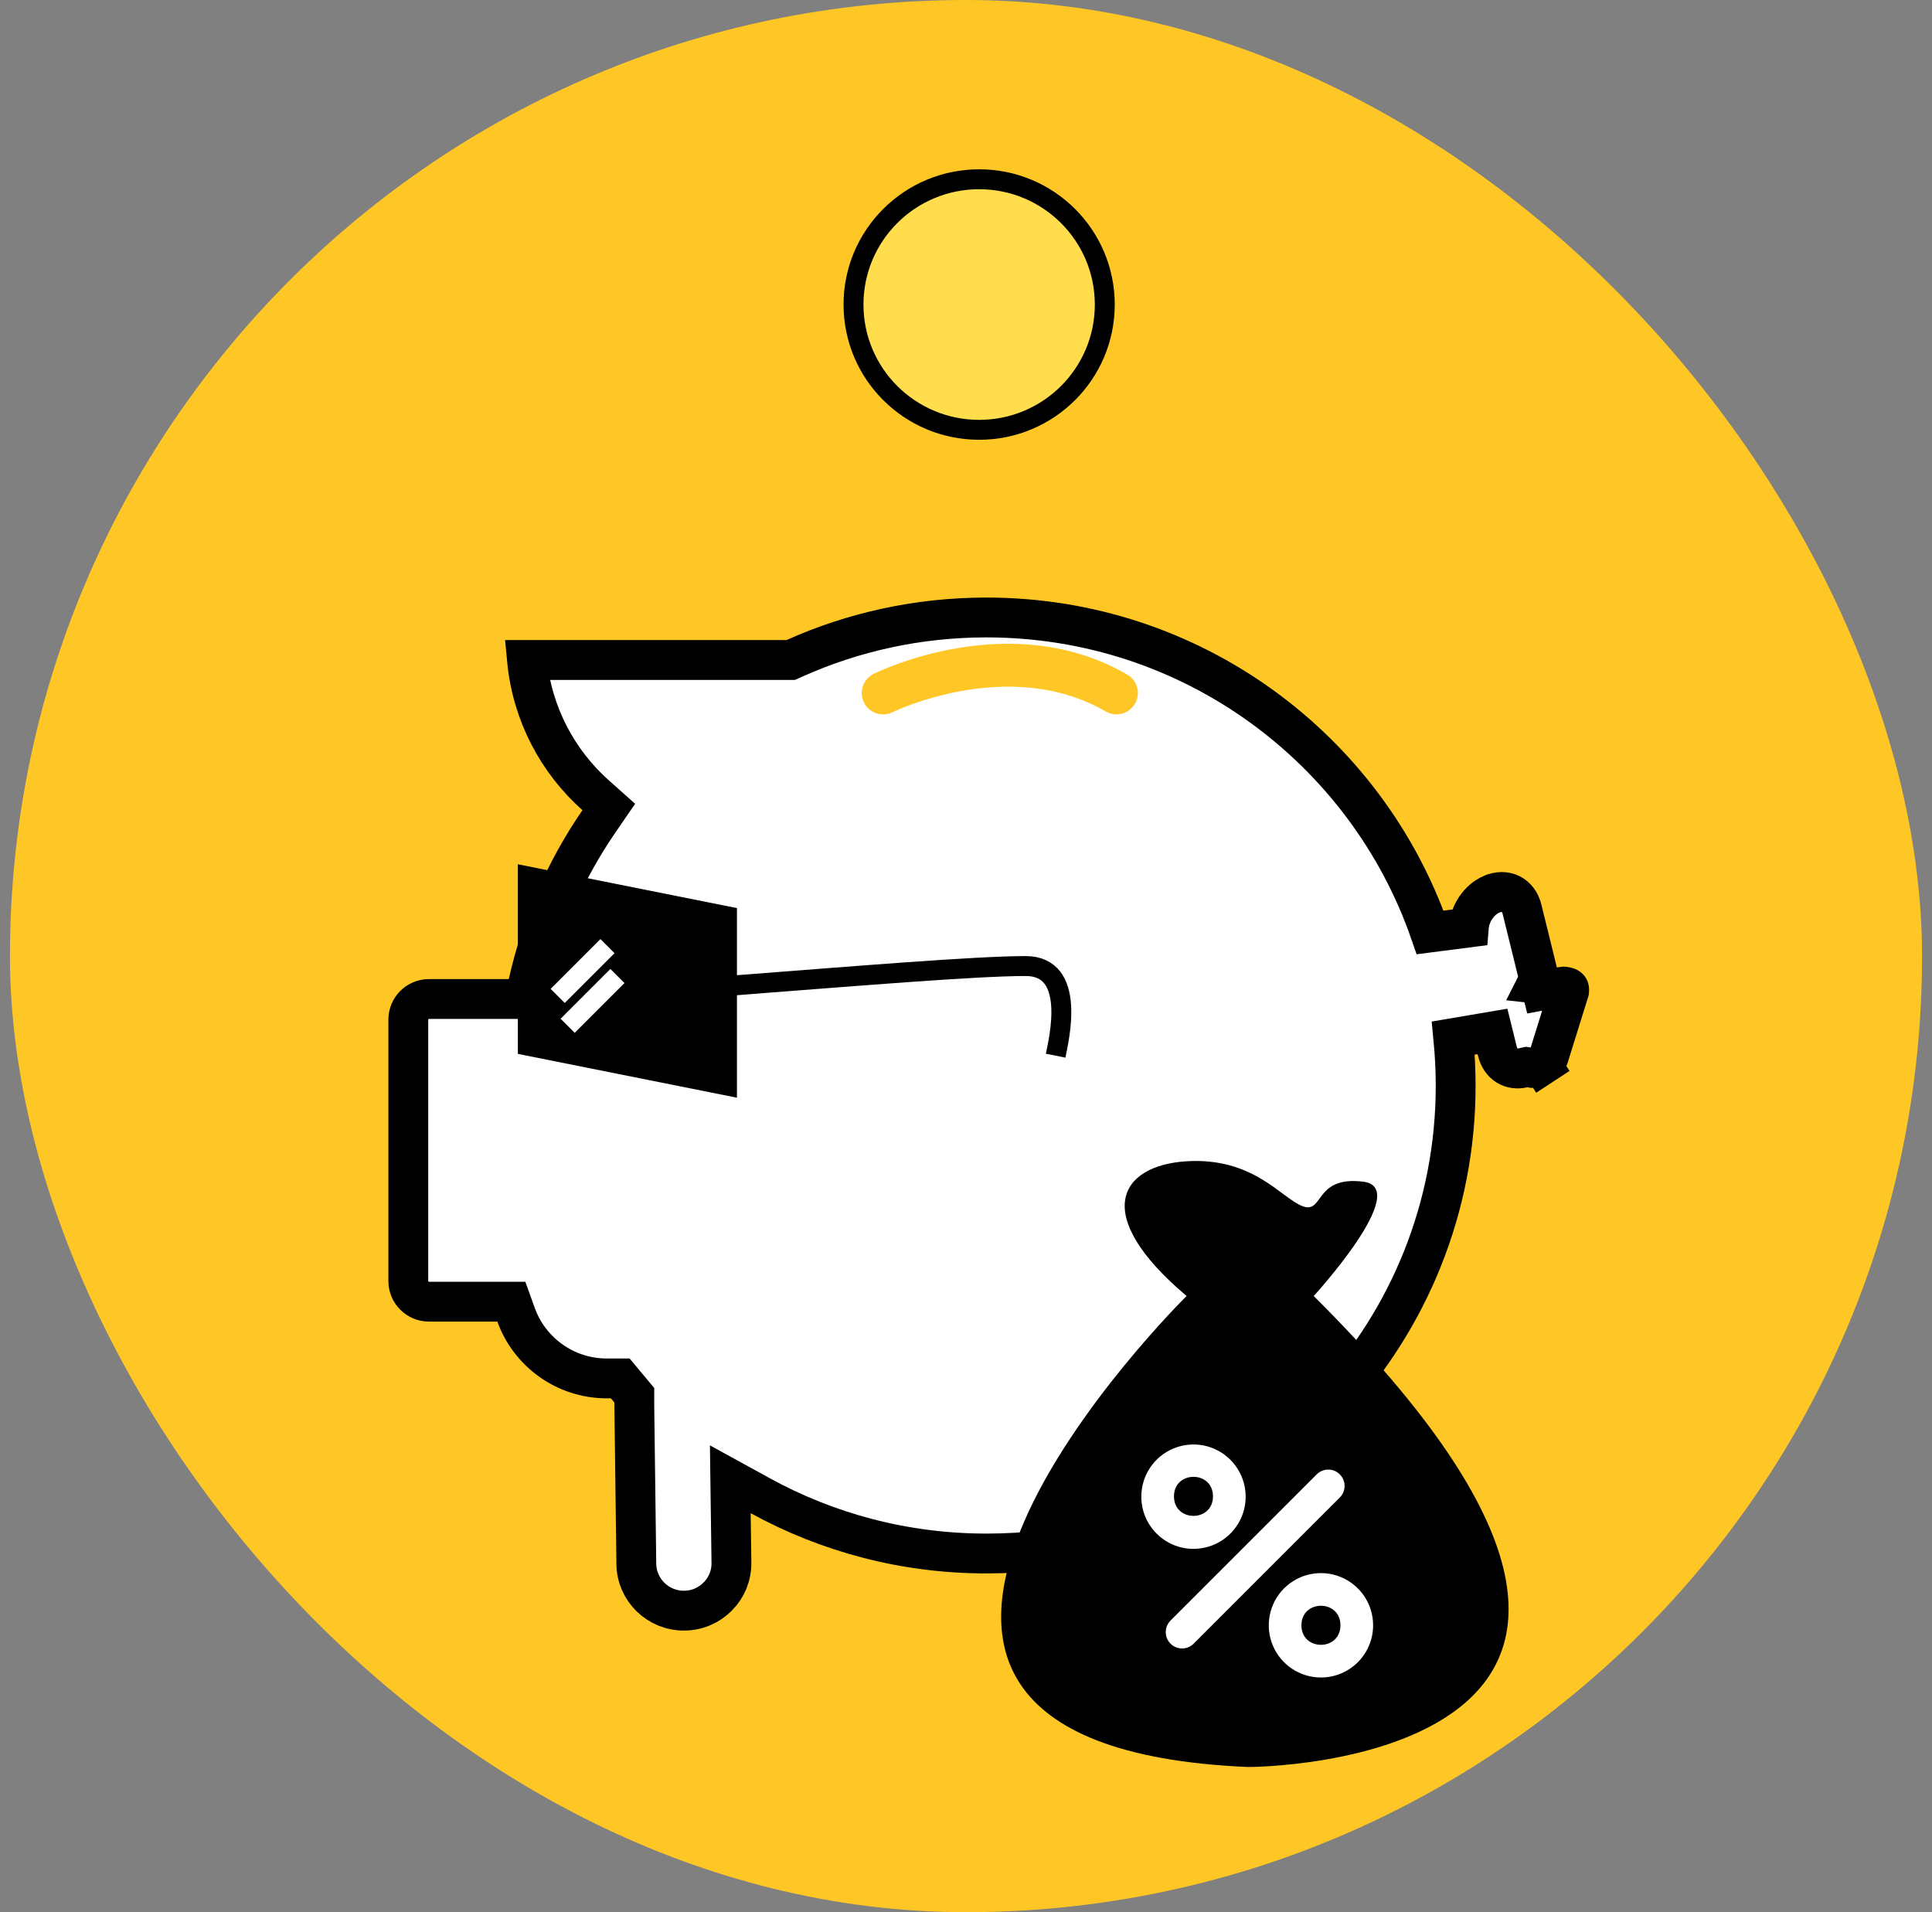 <svg width="97" height="96" viewBox="0 0 97 96" fill="none" xmlns="http://www.w3.org/2000/svg">
<rect x="0" y="0" width="97" height="96" fill="#808080" stroke="none"/>
<rect x="0.5" width="96" height="96" rx="48" fill="#FFC725"/>
<path d="M77.342 49.403L77.422 49.726L78.35 49.553C78.413 49.541 78.46 49.534 78.496 49.531L78.591 49.541C78.722 49.556 78.76 49.607 78.767 49.618C78.775 49.63 78.805 49.68 78.767 49.8L78.767 49.801L77.749 53.069C77.749 53.07 77.749 53.071 77.748 53.072C77.703 53.21 77.589 53.364 77.418 53.476L77.966 54.313L77.418 53.476C77.255 53.583 77.082 53.625 76.945 53.616L76.944 53.616C76.934 53.614 76.918 53.611 76.901 53.607C76.883 53.604 76.858 53.599 76.83 53.596L76.645 53.569L76.463 53.611C75.882 53.746 75.345 53.45 75.178 52.777C75.178 52.777 75.178 52.777 75.178 52.776L74.933 51.783L72.966 52.117C73.042 52.907 73.085 53.704 73.085 54.502C73.085 60.639 70.722 66.221 66.859 70.409L66.589 70.702L66.594 71.1L66.689 78.454C66.689 78.455 66.689 78.455 66.689 78.455C66.697 79.114 66.438 79.71 66.012 80.143L66.008 80.146C65.585 80.58 64.993 80.854 64.331 80.862L64.331 80.862C63.011 80.878 61.929 79.825 61.914 78.514V78.514L61.886 76.207L61.866 74.58L60.424 75.332C57.158 77.035 53.641 77.993 49.522 77.993C45.406 77.993 41.54 76.942 38.171 75.092L36.666 74.266L36.689 75.982L36.723 78.454C36.723 78.455 36.723 78.455 36.723 78.455C36.731 79.114 36.472 79.71 36.046 80.143L36.042 80.146C35.619 80.58 35.027 80.854 34.365 80.862L34.365 80.862C33.044 80.878 31.963 79.825 31.948 78.514L31.948 78.513L31.847 70.579V70.579V70.579V70.578V70.578V70.578V70.577V70.577V70.577V70.576V70.576V70.576V70.576V70.575V70.575V70.575V70.574V70.574V70.573V70.573V70.573V70.573V70.572V70.572V70.572V70.571V70.571V70.57V70.57V70.57V70.57V70.569V70.569V70.569V70.568V70.568V70.568V70.567V70.567V70.567V70.566V70.566V70.566V70.565V70.565V70.565V70.564V70.564V70.564V70.563V70.563V70.563V70.562V70.562V70.562V70.561V70.561V70.561V70.56V70.56V70.56V70.559V70.559V70.559V70.558V70.558V70.558V70.557V70.557V70.557V70.556V70.556V70.556V70.555V70.555V70.555V70.554V70.554V70.554V70.553V70.553V70.553V70.552V70.552V70.552V70.551V70.551V70.551V70.55V70.55V70.55V70.549V70.549V70.549V70.548V70.548V70.548V70.547V70.547V70.547V70.546V70.546V70.546V70.545V70.545V70.544V70.544V70.544V70.543V70.543V70.543V70.543V70.542V70.542V70.541V70.541V70.541V70.54V70.54V70.54V70.54V70.539V70.539V70.538V70.538V70.538V70.537V70.537V70.537V70.536V70.536V70.536V70.535V70.535V70.535V70.534V70.534V70.534V70.533V70.533V70.533V70.532V70.532V70.532V70.531V70.531V70.531V70.53V70.53V70.53V70.529V70.529V70.529V70.528V70.528V70.528V70.527V70.527V70.527V70.526V70.526V70.526V70.525V70.525V70.525V70.524V70.524V70.523V70.523V70.523V70.522V70.522V70.522V70.522V70.521V70.521V70.52V70.52V70.52V70.519V70.519V70.519V70.518V70.518V70.518V70.517V70.517V70.517V70.516V70.516V70.516V70.515V70.515V70.515V70.514V70.514V70.514V70.513V70.513V70.513V70.512V70.512V70.512V70.511V70.511V70.511V70.51V70.51V70.51V70.509V70.509V70.508V70.508V70.508V70.507V70.507V70.507V70.507V70.506V70.506V70.505V70.505V70.505V70.504V70.504V70.504V70.503V70.503V70.503V70.502V70.502V70.502V70.501V70.501V70.501V70.5V70.5V70.5V70.499V70.499V70.499V70.498V70.498V70.498V70.497V70.497V70.497V70.496V70.496V70.496V70.495V70.495V70.495V70.494V70.494V70.493V70.493V70.493V70.493V70.492V70.492V70.491V70.491V70.491V70.49V70.49V70.49V70.489V70.489V70.489V70.488V70.488V70.488V70.487V70.487V70.487V70.486V70.486V70.486V70.485V70.485V70.485V70.484V70.484V70.484V70.483V70.483V70.483V70.482V70.482V70.481V70.481V70.481V70.481V70.48V70.48V70.48V70.479V70.479V70.478V70.478V70.478V70.477V70.477V70.477V70.476V70.476V70.476V70.475V70.475V70.475V70.474V70.474V70.474V70.473V70.473V70.473V70.472V70.472V70.472V70.471V70.471V70.471V70.47V70.47V70.47V70.469V70.469V70.469V70.468V70.468V70.468V70.467V70.467V70.466V70.466V70.466V70.466V70.465V70.465V70.465V70.464V70.464V70.463V70.463V70.463V70.462V70.462V70.462V70.461V70.461V70.461V70.46V70.46V70.46V70.459V70.459V70.459V70.458V70.458V70.458V70.457V70.457V70.457V70.456V70.456V70.456V70.455V70.455V70.455V70.454V70.454V70.454V70.453V70.453V70.453V70.452V70.452V70.452V70.451V70.451V70.451V70.45V70.45V70.45V70.449V70.449V70.448V70.448V70.448V70.448V70.447V70.447V70.447V70.446V70.446V70.445V70.445V70.445V70.445V70.444V70.444V70.444V70.443V70.443V70.442V70.442V70.442V70.442V70.441V70.441V70.441V70.44V70.44V70.439V70.439V70.439V70.438V70.438V70.438V70.437V70.437V70.437V70.436V70.436V70.436V70.435V70.435V70.435V70.434V70.434V70.434V70.433V70.433V70.433V70.432V70.432V70.432V70.431V70.431V70.431V70.43V70.43V70.43V70.429V70.429V70.429V70.428V70.428V70.428V70.427V70.427V70.427V70.426V70.426V70.426V70.425V70.425V70.425V70.424V70.424V70.424V70.424V70.423V70.423V70.422V70.422V70.422V70.421V70.421V70.421V70.421V70.42V70.42V70.419V70.419V70.419V70.418V70.418V70.418V70.418V70.417V70.417V70.416V70.416V70.416V70.415V70.415V70.415V70.415V70.414V70.414V70.414V70.413V70.413V70.413V70.412V70.412V70.412V70.411V70.411V70.411V70.41V70.41V70.41V70.409V70.409V70.409V70.046L31.615 69.767C31.585 69.732 31.555 69.696 31.526 69.662C31.496 69.626 31.468 69.593 31.442 69.562L31.142 69.203H30.674H30.674H30.674H30.673H30.673H30.673H30.672H30.672H30.671H30.671H30.671H30.67H30.67H30.669H30.669H30.669H30.668H30.668H30.668H30.667H30.667H30.666H30.666H30.666H30.665H30.665H30.664H30.664H30.663H30.663H30.663H30.662H30.662H30.662H30.661H30.661H30.66H30.66H30.66H30.659H30.659H30.658H30.658H30.658H30.657H30.657H30.657H30.656H30.656H30.655H30.655H30.654H30.654H30.654H30.653H30.653H30.653H30.652H30.652H30.651H30.651H30.651H30.65H30.65H30.649H30.649H30.649H30.648H30.648H30.648H30.647H30.647H30.646H30.646H30.645H30.645H30.645H30.644H30.644H30.643H30.643H30.643H30.642H30.642H30.642H30.641H30.641H30.64H30.64H30.64H30.639H30.639H30.638H30.638H30.638H30.637H30.637H30.637H30.636H30.636H30.635H30.635H30.634H30.634H30.634H30.633H30.633H30.633H30.632H30.632H30.631H30.631H30.631H30.63H30.63H30.629H30.629H30.629H30.628H30.628H30.627H30.627H30.627H30.626H30.626H30.625H30.625H30.625H30.624H30.624H30.623H30.623H30.623H30.622H30.622H30.622H30.621H30.621H30.62H30.62H30.619H30.619H30.619H30.618H30.618H30.617H30.617H30.617H30.616H30.616H30.616H30.615H30.615H30.614H30.614H30.614H30.613H30.613H30.612H30.612H30.612H30.611H30.611H30.61H30.61H30.61H30.609H30.609H30.608H30.608H30.608H30.607H30.607H30.607H30.606H30.606H30.605H30.605H30.605H30.604H30.604H30.603H30.603H30.602H30.602H30.602H30.601H30.601H30.601H30.6H30.6H30.599H30.599H30.599H30.598H30.598H30.597H30.597H30.597H30.596H30.596H30.595H30.595H30.595H30.594H30.594H30.593H30.593H30.593H30.592H30.592H30.591H30.591H30.591H30.59H30.59H30.589H30.589H30.589H30.588H30.588H30.587H30.587H30.587H30.586H30.586H30.585H30.585H30.585H30.584H30.584H30.583H30.583H30.583H30.582H30.582H30.581H30.581H30.581H30.58H30.58H30.579H30.579H30.579H30.578H30.578H30.578H30.577H30.577H30.576H30.576H30.576H30.575H30.575H30.574H30.574H30.573H30.573H30.573H30.572H30.572H30.572H30.571H30.571H30.57H30.57H30.57H30.569H30.569H30.568H30.568H30.567H30.567H30.567H30.566H30.566H30.565H30.565H30.565H30.564H30.564H30.563H30.563H30.563H30.562H30.562H30.561H30.561H30.561H30.56H30.56H30.559H30.559H30.559H30.558H30.558H30.557H30.557H30.557H30.556H30.556H30.555H30.555H30.555H30.554H30.554H30.553H30.553H30.553H30.552H30.552H30.551H30.551H30.55H30.55H30.55H30.549H30.549H30.549H30.548H30.548H30.547H30.547H30.547H30.546H30.546H30.545H30.545H30.544H30.544H30.544H30.543H30.543H30.542H30.542H30.542H30.541H30.541H30.54H30.54H30.54H30.539H30.539H30.538H30.538H30.538H30.537H30.537H30.536H30.536H30.535H30.535H30.535H30.534H30.534H30.534H30.533H30.533H30.532H30.532H30.531H30.531H30.531H30.53H30.53H30.529H30.529H30.529H30.528H30.528H30.527H30.527H30.526H30.526H30.526H30.525H30.525H30.524H30.524H30.524H30.523H30.523H30.522H30.522H30.522H30.521H30.521H30.52H30.52H30.52H30.519H30.519H30.518H30.518H30.517H30.517H30.517H30.516H30.516H30.515H30.515H30.515H30.514H30.514H30.513H30.513H30.513H30.512H30.512H30.511H30.511H30.511H30.51H30.51H30.509H30.509H30.508H30.508H30.508H30.507H30.507H30.506H30.506H30.506H30.505H30.505H30.504H30.504H30.503H30.503H30.503H30.502H30.502H30.501H30.501H30.501H30.5H30.5H30.499H30.499H30.498H30.498H30.498H30.497H30.497H30.496H30.496H30.496H30.495H30.495H30.494H30.494H30.494H30.493H30.493H30.492H30.492H30.491H30.491H30.491H30.49H30.49H30.489H30.489H30.488H30.488H30.488H30.487H30.487H30.486H30.486H30.485H30.485H30.485H30.484H30.484H30.483H30.483H30.483H30.482H30.482H30.481H30.481H30.48H30.48H30.48H30.479H30.479H30.478H30.478H30.477H30.477H30.477H30.476H30.476H30.475H30.475H30.475H30.474H30.474H30.473H30.473H30.473H30.472H30.472H30.471H30.471H30.47H30.47H30.47H30.469H30.469H30.468C28.369 69.203 26.581 67.871 25.911 66.011L25.673 65.35H24.97H21.535C20.964 65.35 20.5 64.883 20.5 64.321V51.183C20.5 50.62 20.964 50.154 21.535 50.154H25.544H26.345L26.52 49.372C27.183 46.413 28.403 43.662 30.066 41.241L30.565 40.514L29.907 39.928C27.992 38.223 26.714 35.826 26.458 33.135H39.485H39.698L39.894 33.048C42.834 31.731 46.091 31 49.527 31C59.841 31 68.608 37.608 71.802 46.813L73.743 46.563C73.8 45.836 74.273 45.157 74.894 44.892L74.895 44.892C75.594 44.594 76.234 44.916 76.415 45.647L77.195 48.809L77.28 49.151L77.163 49.383L77.342 49.403Z" fill="white" stroke="black" stroke-width="2"/>
<path d="M56.057 35.866C55.873 35.866 55.689 35.821 55.516 35.721C50.687 32.913 44.877 35.721 44.816 35.755C44.286 36.016 43.639 35.799 43.377 35.271C43.115 34.743 43.327 34.103 43.856 33.836C44.135 33.697 50.754 30.473 56.598 33.87C57.111 34.17 57.284 34.821 56.983 35.332C56.782 35.671 56.425 35.866 56.057 35.866Z" fill="#FFC725"/>
<path d="M29.855 50.538C30.671 50.538 31.332 49.878 31.332 49.064C31.332 48.251 30.671 47.591 29.855 47.591C29.039 47.591 28.377 48.251 28.377 49.064C28.377 49.878 29.039 50.538 29.855 50.538Z" fill="black"/>
<rect x="55.447" y="70.263" width="14.026" height="15.105" fill="white"/>
<path d="M67.3 81.597C67.3 82.904 65.341 82.904 65.341 81.597C65.341 80.29 67.3 80.29 67.3 81.597Z" fill="black"/>
<path d="M60.9 75.124C60.9 76.431 58.942 76.431 58.942 75.124C58.942 73.817 60.9 73.817 60.9 75.124Z" fill="black"/>
<path d="M65.957 65.066C65.957 65.066 70.934 59.634 68.448 59.326C65.965 59.019 66.477 60.966 65.397 60.556C64.32 60.146 62.938 58.096 59.576 58.301C56.214 58.506 54.717 60.966 59.576 65.066C59.576 65.066 36.69 87.616 62.68 88.712C62.672 88.712 89.748 88.712 65.957 65.066H65.957ZM57.302 75.14C57.302 74.08 57.939 73.125 58.918 72.72C59.898 72.313 61.024 72.537 61.773 73.287C62.523 74.037 62.747 75.164 62.342 76.142C61.937 77.121 60.981 77.76 59.92 77.76C58.474 77.76 57.302 76.586 57.302 75.14ZM59.93 82.52C59.61 82.84 59.089 82.84 58.769 82.52C58.449 82.2 58.449 81.681 58.769 81.36L66.107 74.022V74.021C66.429 73.7 66.948 73.7 67.268 74.021C67.588 74.341 67.588 74.862 67.268 75.182L59.93 82.52ZM66.322 84.218C65.262 84.218 64.305 83.579 63.9 82.6C63.495 81.621 63.719 80.494 64.469 79.744C65.218 78.995 66.344 78.771 67.324 79.177C68.303 79.583 68.94 80.537 68.94 81.597C68.94 83.044 67.768 84.218 66.322 84.218Z" fill="black"/>
<path d="M36.5 46L26.5 44V52.5L36.5 54.5V46Z" fill="black" stroke="black"/>
<path d="M28 50L30.5 47.5" stroke="white"/>
<path d="M28.5 51.5L31 49" stroke="white"/>
<path d="M36.5 49.5C43 49 49 48.5 51.5 48.5C54.061 48.5 53.167 52.167 53 53" stroke="black"/>
<path d="M49.16 21.579C52.644 21.579 55.468 18.763 55.468 15.29C55.468 11.816 52.644 9 49.16 9C45.676 9 42.852 11.816 42.852 15.29C42.852 18.763 45.676 21.579 49.16 21.579Z" fill="#FFDD4D" stroke="black" stroke-miterlimit="10"/>
</svg>
